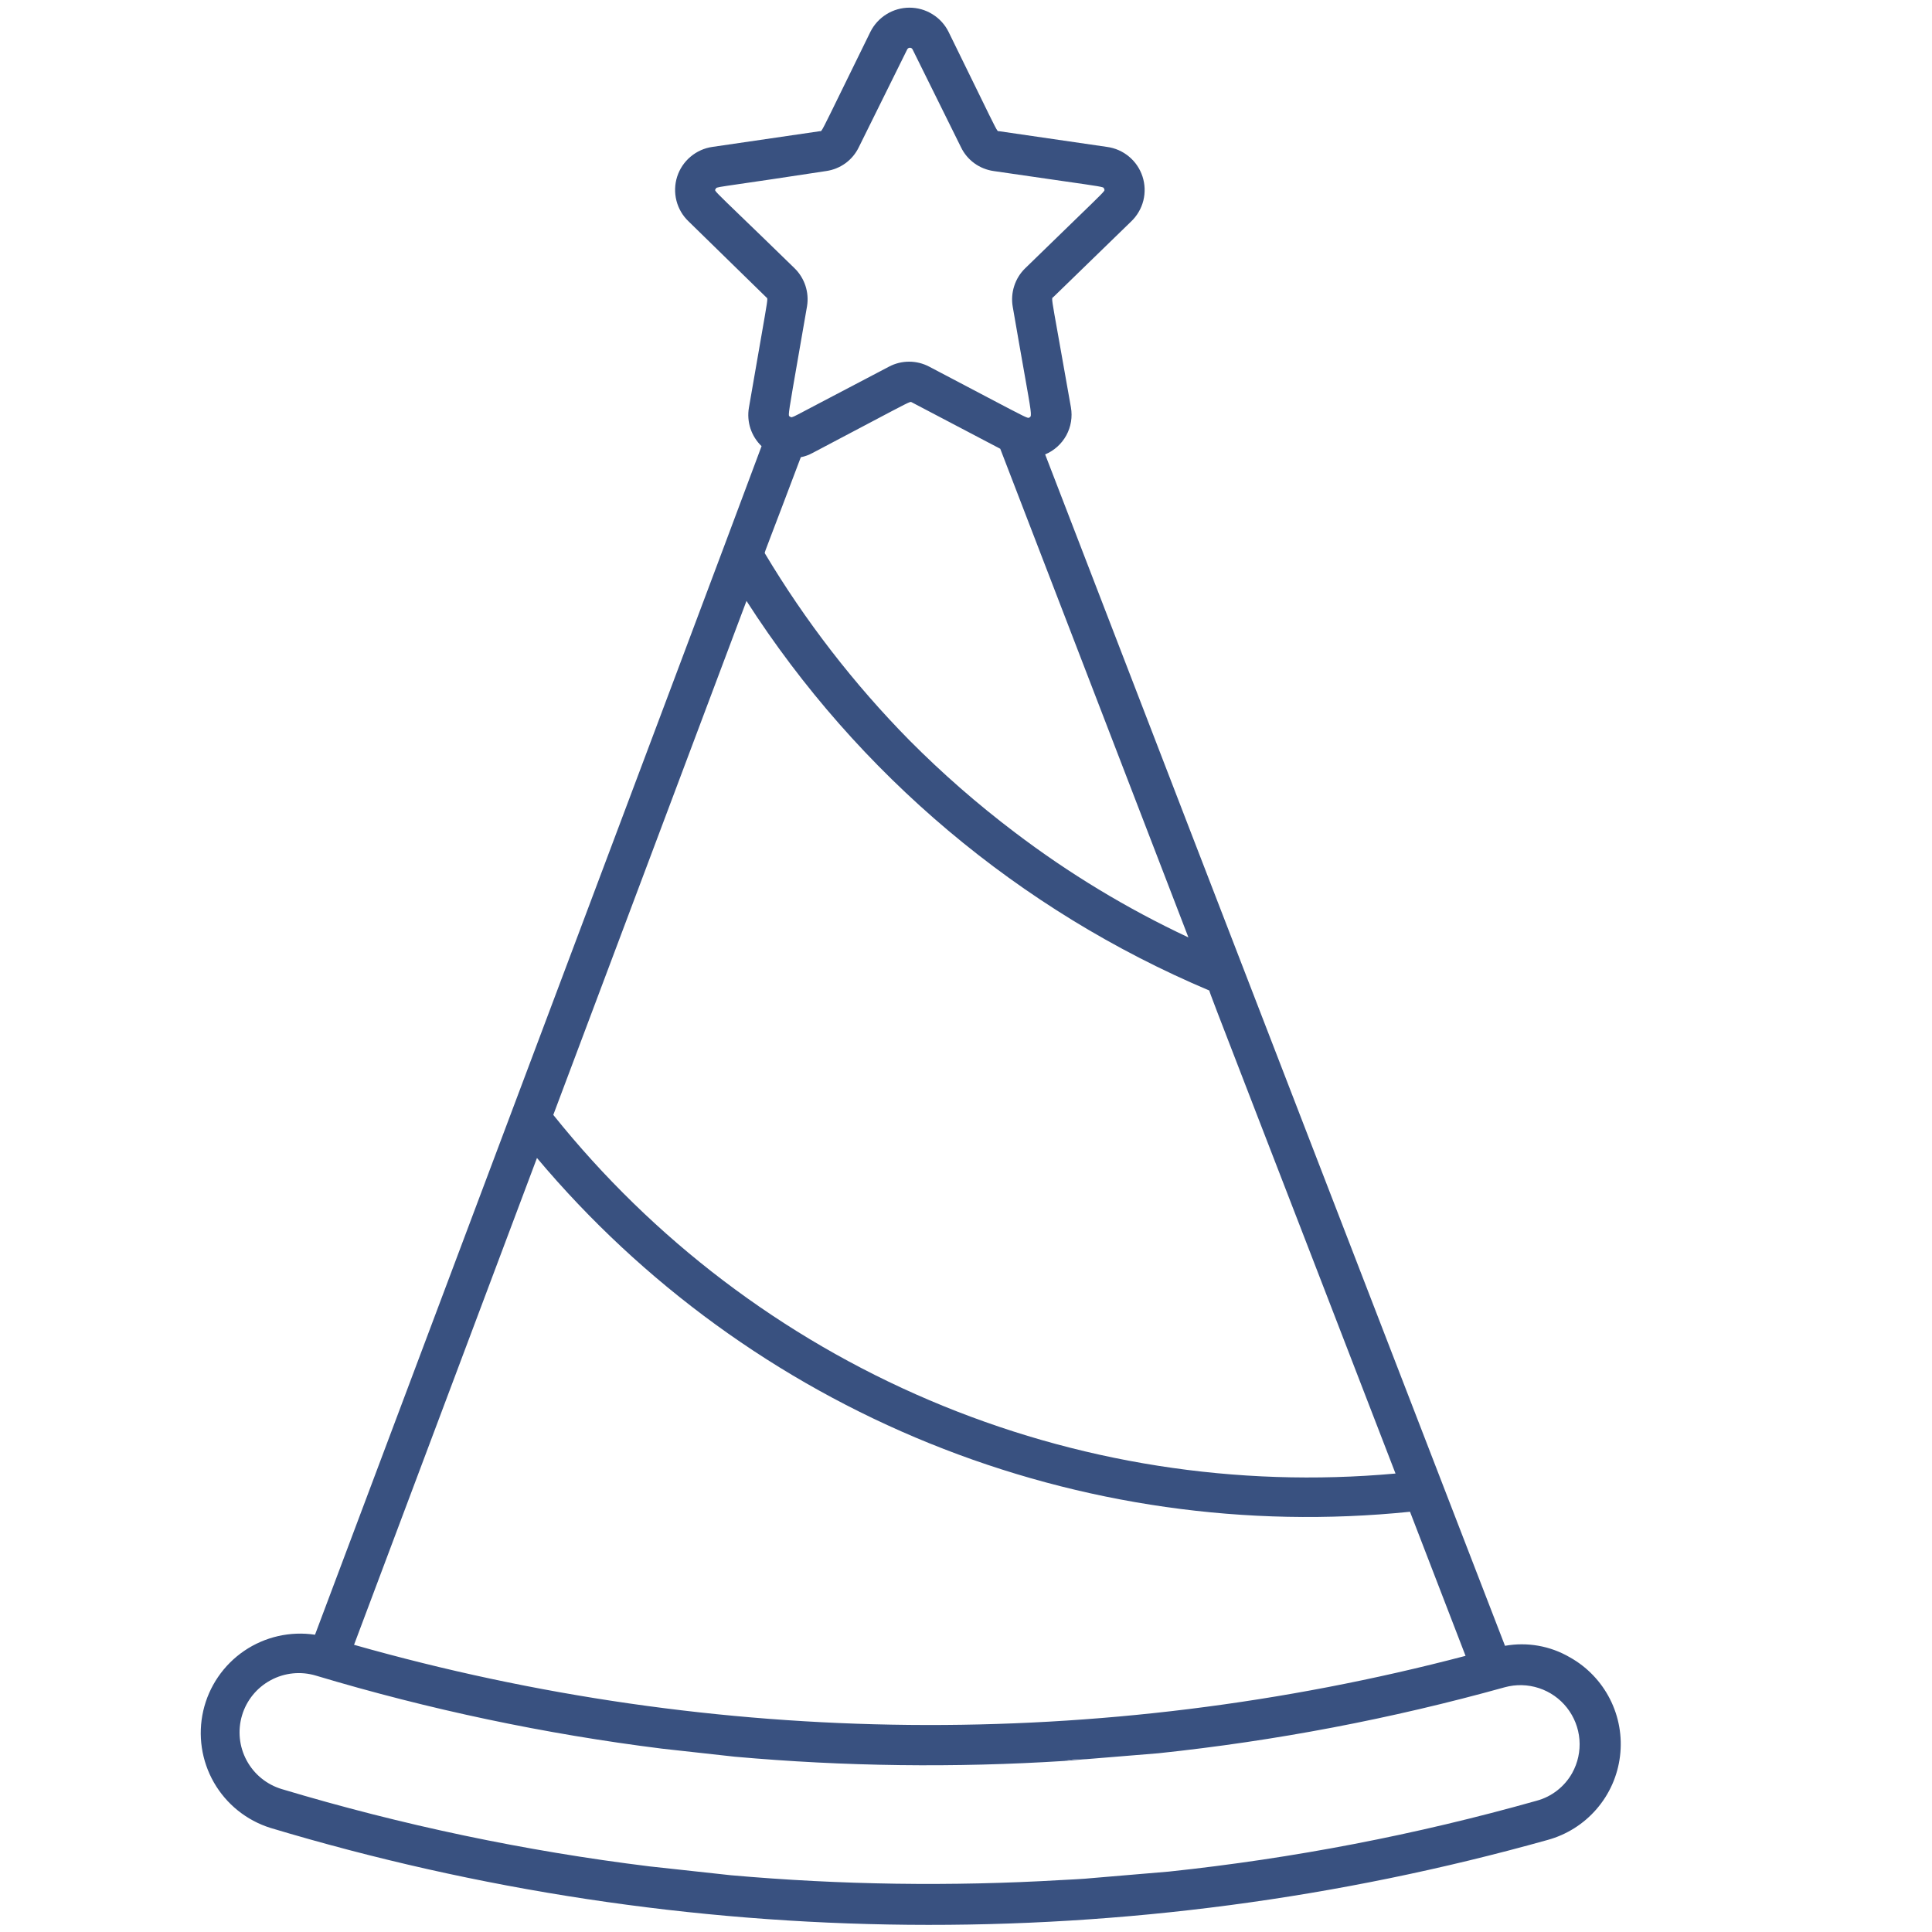 <svg xmlns="http://www.w3.org/2000/svg" width="60" height="60" viewBox="0 0 60 60" fill="none"><path d="M33.728 54.633C33.506 54.615 33.282 54.633 33.064 54.687L33.728 54.633Z" fill="#395180"></path><path fill-rule="evenodd" clip-rule="evenodd" d="M48.751 51.468C48.144 51.114 47.431 50.988 46.739 51.112C43.681 43.191 41.788 38.293 40.33 34.519L40.327 34.511L40.326 34.508C37.716 27.752 36.495 24.591 32.458 14.112C32.737 13.996 32.969 13.787 33.115 13.521C33.26 13.255 33.311 12.948 33.258 12.649C33.071 11.583 32.941 10.854 32.851 10.354C32.672 9.356 32.657 9.269 32.691 9.24C32.694 9.237 32.698 9.235 32.702 9.232C32.706 9.23 32.709 9.228 32.714 9.224L35.133 6.874C35.316 6.698 35.446 6.474 35.508 6.228C35.569 5.981 35.56 5.722 35.481 5.48C35.402 5.239 35.257 5.024 35.061 4.862C34.866 4.699 34.628 4.595 34.376 4.562L31.026 4.074C31.022 4.074 31.018 4.075 31.015 4.075C31.012 4.076 31.006 4.076 31.006 4.076C30.968 4.076 30.931 4 30.423 2.96C30.203 2.508 29.894 1.875 29.457 0.987C29.345 0.762 29.172 0.573 28.957 0.441C28.743 0.308 28.497 0.238 28.245 0.238C27.993 0.238 27.747 0.308 27.532 0.441C27.318 0.573 27.145 0.762 27.032 0.987C26.648 1.769 26.362 2.354 26.148 2.791C25.558 3.999 25.52 4.076 25.482 4.076L25.474 4.075C25.471 4.075 25.468 4.074 25.464 4.074L22.126 4.562C21.875 4.597 21.64 4.703 21.446 4.866C21.252 5.029 21.108 5.244 21.03 5.485C20.953 5.726 20.945 5.985 21.007 6.23C21.069 6.476 21.199 6.699 21.383 6.874L23.801 9.237C23.805 9.24 23.808 9.243 23.811 9.245L23.818 9.251C23.847 9.279 23.834 9.351 23.638 10.474C23.551 10.969 23.428 11.67 23.258 12.662C23.221 12.878 23.238 13.1 23.306 13.308C23.375 13.516 23.493 13.704 23.651 13.856C23.407 14.509 23.258 14.906 23.126 15.261C22.413 17.171 22.16 17.846 9.783 50.768C9.013 50.652 8.228 50.831 7.585 51.268C6.942 51.706 6.488 52.37 6.313 53.128C6.139 53.887 6.257 54.683 6.644 55.358C7.031 56.032 7.659 56.536 8.401 56.768C21.317 60.651 35.071 60.781 48.057 57.143C48.649 56.982 49.18 56.648 49.581 56.184C49.983 55.721 50.237 55.148 50.311 54.539C50.386 53.93 50.277 53.313 49.999 52.766C49.721 52.219 49.287 51.767 48.751 51.468ZM36.907 29.112C34.999 28.218 33.191 27.124 31.514 25.849C30.356 24.973 29.262 24.017 28.239 22.987C26.517 21.238 25.01 19.288 23.751 17.181L23.751 17.171C23.751 17.145 23.761 17.119 23.952 16.618C24.108 16.211 24.383 15.49 24.87 14.199C24.997 14.175 25.119 14.13 25.233 14.068C25.958 13.686 26.51 13.395 26.929 13.173C28.2 12.501 28.262 12.468 28.3 12.486C28.305 12.488 28.308 12.491 28.314 12.493L31.064 13.937L36.907 29.112ZM22.99 6.697C22.271 6.003 22.194 5.928 22.209 5.892C22.211 5.888 22.214 5.884 22.218 5.88C22.22 5.876 22.224 5.873 22.226 5.868C22.229 5.863 22.231 5.859 22.233 5.855C22.234 5.852 22.237 5.847 22.237 5.847C22.254 5.818 22.307 5.81 22.98 5.712C23.47 5.641 24.287 5.522 25.657 5.312C25.874 5.281 26.079 5.198 26.256 5.07C26.433 4.941 26.575 4.771 26.67 4.574L28.17 1.543C28.177 1.525 28.189 1.51 28.204 1.499C28.22 1.489 28.239 1.483 28.258 1.483C28.276 1.483 28.295 1.489 28.311 1.499C28.326 1.51 28.338 1.525 28.345 1.543L29.845 4.574C29.94 4.771 30.082 4.941 30.259 5.07C30.436 5.198 30.641 5.281 30.858 5.312C31.805 5.451 32.49 5.549 32.985 5.62C34.179 5.791 34.268 5.804 34.283 5.844C34.284 5.847 34.284 5.85 34.285 5.854C34.286 5.858 34.287 5.863 34.289 5.868C34.291 5.874 34.293 5.878 34.296 5.882C34.298 5.886 34.3 5.889 34.301 5.892C34.314 5.93 34.245 5.996 33.414 6.801C33.053 7.151 32.546 7.642 31.839 8.331C31.682 8.483 31.565 8.672 31.498 8.88C31.43 9.088 31.414 9.309 31.451 9.524C31.607 10.432 31.726 11.098 31.812 11.587C32.024 12.781 32.049 12.92 31.983 12.956C31.972 12.961 31.966 12.968 31.958 12.972C31.918 12.996 31.837 12.954 30.689 12.35C30.252 12.119 29.661 11.807 28.858 11.387C28.665 11.285 28.45 11.232 28.233 11.232C28.015 11.232 27.8 11.285 27.608 11.387L25.489 12.499C25.274 12.611 25.111 12.697 24.987 12.763C24.653 12.94 24.597 12.969 24.559 12.954C24.551 12.951 24.544 12.946 24.536 12.94L24.532 12.937C24.529 12.934 24.525 12.932 24.521 12.93C24.518 12.929 24.515 12.927 24.513 12.926C24.474 12.899 24.493 12.789 24.806 10.991C24.876 10.588 24.961 10.098 25.064 9.506C25.098 9.293 25.08 9.076 25.013 8.871C24.945 8.667 24.83 8.481 24.676 8.331C23.896 7.571 23.359 7.052 22.99 6.697ZM23.183 18.662C26.644 24.053 31.655 28.271 37.557 30.762C37.557 30.8 37.731 31.248 39.038 34.63C39.895 36.845 41.239 40.319 43.339 45.762C38.398 46.21 33.424 45.427 28.86 43.483C24.295 41.54 20.284 38.496 17.183 34.624L23.183 18.662ZM16.676 35.962C19.956 39.866 24.142 42.909 28.867 44.824C33.593 46.739 38.716 47.469 43.789 46.949L45.514 51.424C34.184 54.4 22.263 54.281 10.995 51.081L16.676 35.962ZM8.751 55.562C8.284 55.422 7.891 55.102 7.66 54.672C7.428 54.243 7.377 53.739 7.517 53.271C7.657 52.804 7.977 52.411 8.407 52.18C8.836 51.948 9.34 51.897 9.808 52.037C13.322 53.091 16.917 53.85 20.558 54.306L22.82 54.556C26.226 54.86 29.651 54.904 33.064 54.687C33.282 54.633 33.506 54.615 33.728 54.633L35.976 54.449C39.612 54.066 43.21 53.38 46.733 52.399C47.081 52.304 47.45 52.313 47.794 52.426C48.137 52.539 48.44 52.751 48.663 53.035C48.887 53.32 49.022 53.664 49.051 54.024C49.08 54.385 49.002 54.745 48.826 55.062C48.709 55.272 48.55 55.457 48.36 55.605C48.17 55.753 47.953 55.862 47.72 55.924C43.983 56.979 40.163 57.715 36.301 58.124L33.851 58.331C33.801 58.343 32.995 58.387 32.958 58.387H32.951C29.534 58.588 26.105 58.538 22.695 58.237C22.662 58.234 22.628 58.23 22.595 58.226L20.17 57.962C16.303 57.485 12.483 56.682 8.751 55.562Z" fill="#395180"></path></svg>